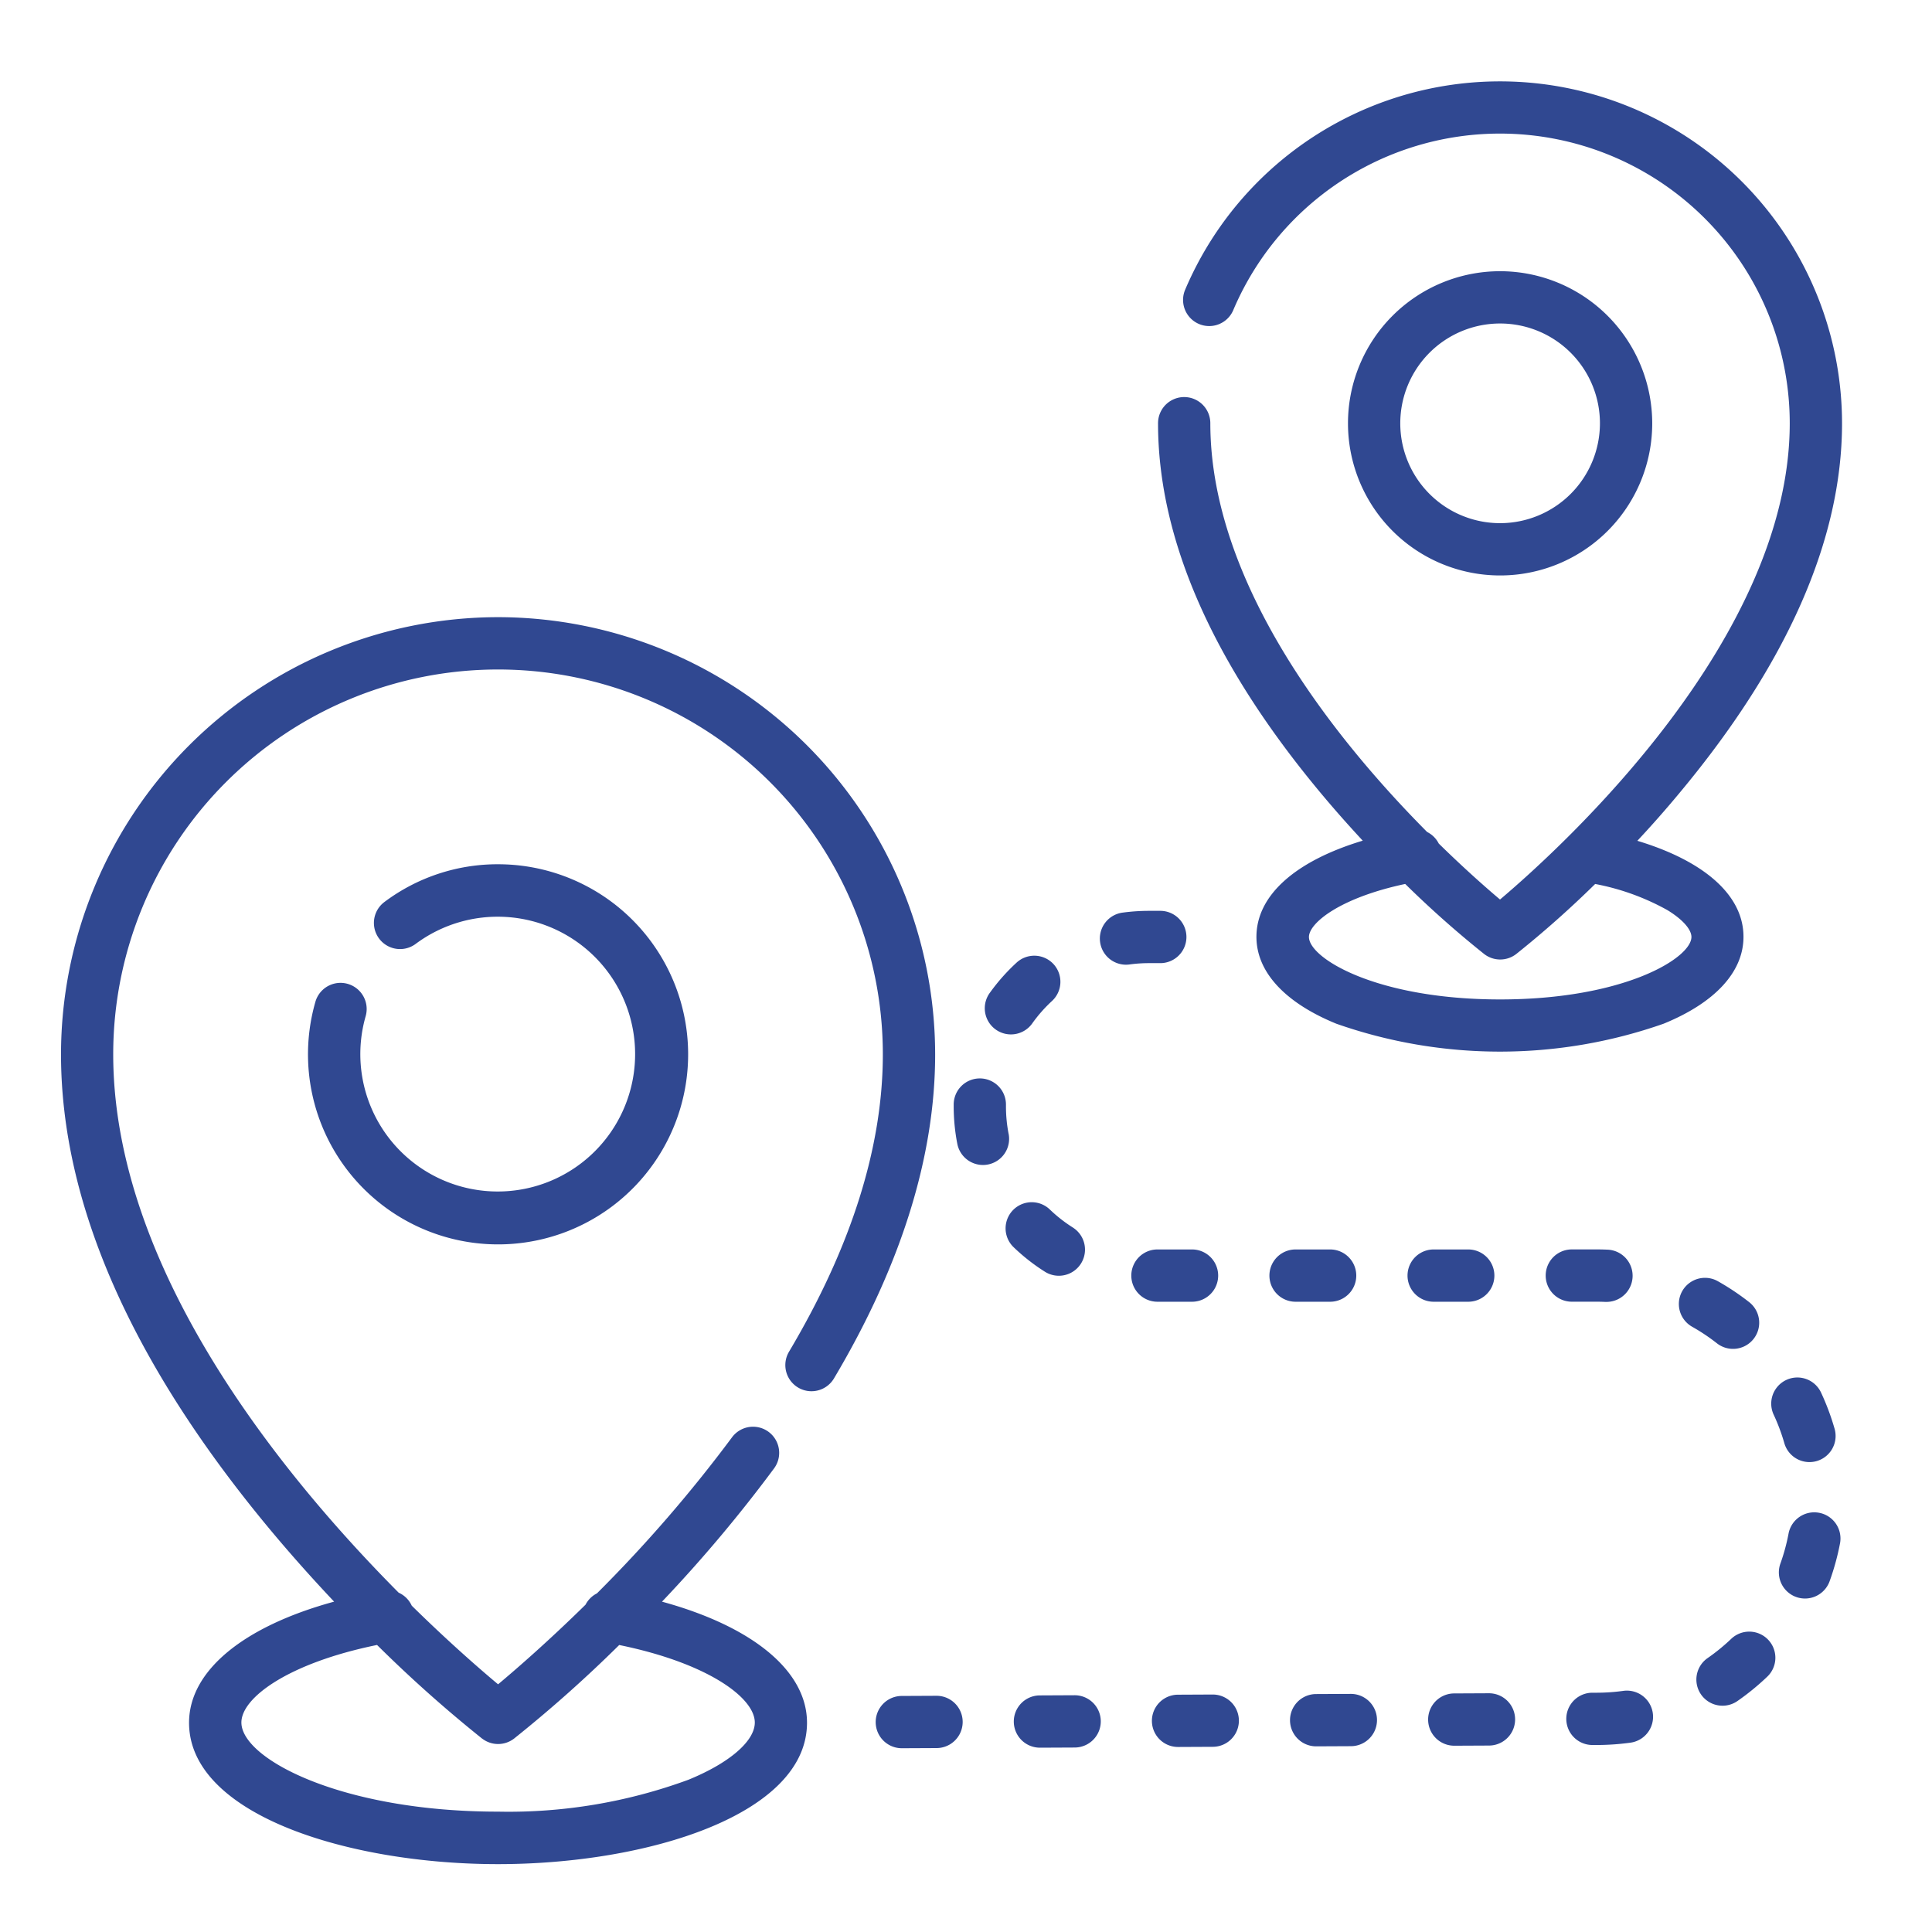 <svg xmlns="http://www.w3.org/2000/svg" width="95" height="95" viewBox="0 0 95 95">
  <g id="One-Stop-Destination" transform="translate(-2499 -9996)">
    <g id="One-Stop-Destination-2" data-name="One-Stop-Destination" transform="translate(2502 10000)">
      <g id="Group_10191" data-name="Group 10191" transform="translate(0 26.349)">
        <g id="Group_10190" data-name="Group 10190">
          <path id="Path_6937" data-name="Path 6937" d="M21.726,153.9A21.517,21.517,0,0,0,.233,175.395c0,7.358,3.5,15.269,10.4,23.514,1.026,1.225,2.048,2.36,3.029,3.4-4.457,1.217-7.133,3.4-7.133,5.954,0,4.516,7.828,6.953,15.193,6.953s15.193-2.437,15.193-6.953c0-2.549-2.675-4.735-7.13-5.953a69.98,69.98,0,0,0,5.511-6.554,1.285,1.285,0,1,0-2.07-1.525,69.016,69.016,0,0,1-6.64,7.671,1.285,1.285,0,0,0-.561.556c-1.856,1.824-3.418,3.177-4.3,3.916-.876-.732-2.414-2.067-4.246-3.867a1.286,1.286,0,0,0-.644-.64C11.013,196.006,2.8,185.888,2.8,175.395a18.922,18.922,0,0,1,37.844,0c0,4.556-1.553,9.477-4.614,14.625a1.285,1.285,0,0,0,2.21,1.314c3.3-5.551,4.976-10.914,4.976-15.939A21.517,21.517,0,0,0,21.726,153.9Zm-.787,55.141a1.286,1.286,0,0,0,1.573,0,65.337,65.337,0,0,0,5.169-4.6c4.335.884,6.667,2.586,6.667,3.812,0,.915-1.254,1.995-3.273,2.817a25.626,25.626,0,0,1-9.349,1.565c-7.705,0-12.623-2.6-12.623-4.383,0-1.227,2.332-2.929,6.67-3.813A65.321,65.321,0,0,0,20.939,209.043Z" transform="translate(-0.233 -153.902)" fill="#304891"/>
        </g>
      </g>
      <g id="Group_10193" data-name="Group 10193" transform="translate(12.148 38.497)">
        <g id="Group_10192" data-name="Group 10192">
          <path id="Path_6938" data-name="Path 6938" d="M80.532,224.854a9.268,9.268,0,0,0-5.591,1.856,1.285,1.285,0,1,0,1.539,2.059,6.756,6.756,0,1,1-2.461,3.557,1.285,1.285,0,1,0-2.471-.709,9.346,9.346,0,1,0,8.983-6.763Z" transform="translate(-71.187 -224.854)" fill="#304891"/>
        </g>
      </g>
      <g id="Group_10195" data-name="Group 10195" transform="translate(53.947 0)">
        <g id="Group_10194" data-name="Group 10194">
          <path id="Path_6939" data-name="Path 6939" d="M338.891,37.344c.654-.7,1.328-1.458,2-2.265,5.352-6.392,8.065-12.536,8.065-18.263a16.819,16.819,0,0,0-32.31-6.546,1.285,1.285,0,0,0,2.367,1,14.248,14.248,0,0,1,27.372,5.544c0,10.622-11.152,20.8-14.246,23.417-.682-.576-1.755-1.519-3.013-2.753a1.284,1.284,0,0,0-.572-.568c-4.438-4.469-10.66-12.15-10.66-20.1a1.285,1.285,0,0,0-2.571,0c0,5.727,2.714,11.871,8.065,18.263.675.807,1.349,1.562,2,2.264-3.314,1-5.227,2.69-5.227,4.731,0,1.721,1.4,3.238,3.931,4.271a24.283,24.283,0,0,0,16.087,0c2.535-1.033,3.931-2.55,3.931-4.271C344.117,40.037,342.2,38.341,338.891,37.344Zm-6.748,7.8c-6.085,0-9.4-2.028-9.4-3.071,0-.679,1.51-1.922,4.734-2.607a50.226,50.226,0,0,0,3.884,3.446,1.286,1.286,0,0,0,1.573,0,50.166,50.166,0,0,0,3.883-3.445,11.782,11.782,0,0,1,3.552,1.285c.74.451,1.182.945,1.182,1.322C341.546,43.116,338.227,45.144,332.143,45.144Z" transform="translate(-315.327 0)" fill="#304891"/>
        </g>
      </g>
      <g id="Group_10197" data-name="Group 10197" transform="translate(63.283 9.336)">
        <g id="Group_10196" data-name="Group 10196">
          <path id="Path_6940" data-name="Path 6940" d="M377.339,54.532a7.48,7.48,0,1,0,7.48,7.48A7.488,7.488,0,0,0,377.339,54.532Zm0,12.389a4.909,4.909,0,1,1,4.909-4.909A4.914,4.914,0,0,1,377.339,66.921Z" transform="translate(-369.859 -54.532)" fill="#304891"/>
        </g>
      </g>
      <g id="Group_10199" data-name="Group 10199" transform="translate(51.109 40.788)">
        <g id="Group_10198" data-name="Group 10198">
          <path id="Path_6941" data-name="Path 6941" d="M301.733,238.239h-.587a9.7,9.7,0,0,0-1.277.084,1.286,1.286,0,1,0,.339,2.549,7.146,7.146,0,0,1,.938-.062h.587a1.286,1.286,0,0,0,0-2.571Z" transform="translate(-298.753 -238.239)" fill="#304891"/>
        </g>
      </g>
      <g id="Group_10201" data-name="Group 10201" transform="translate(46.856 79.354)">
        <g id="Group_10200" data-name="Group 10200">
          <path id="Path_6942" data-name="Path 6942" d="M276.894,463.5h-.006l-1.7.008a1.285,1.285,0,0,0,.006,2.571h.006l1.7-.008a1.285,1.285,0,0,0-.006-2.571Z" transform="translate(-273.911 -463.496)" fill="#304891"/>
        </g>
      </g>
      <g id="Group_10203" data-name="Group 10203" transform="translate(52.631 57.438)">
        <g id="Group_10202" data-name="Group 10202">
          <path id="Path_6943" data-name="Path 6943" d="M310.625,335.489h-1.7a1.285,1.285,0,1,0,0,2.571h1.7a1.285,1.285,0,1,0,0-2.571Z" transform="translate(-307.642 -335.489)" fill="#304891"/>
        </g>
      </g>
      <g id="Group_10205" data-name="Group 10205" transform="translate(45.45 42.994)">
        <g id="Group_10204" data-name="Group 10204">
          <path id="Path_6944" data-name="Path 6944" d="M269.051,251.533a1.286,1.286,0,0,0-1.816-.073,9.663,9.663,0,0,0-1.3,1.464,1.286,1.286,0,1,0,2.088,1.5,7.106,7.106,0,0,1,.95-1.074A1.285,1.285,0,0,0,269.051,251.533Z" transform="translate(-265.698 -251.12)" fill="#304891"/>
        </g>
      </g>
      <g id="Group_10207" data-name="Group 10207" transform="translate(53.647 79.323)">
        <g id="Group_10206" data-name="Group 10206">
          <path id="Path_6945" data-name="Path 6945" d="M316.561,463.314h-.006l-1.7.008a1.285,1.285,0,0,0,.006,2.571h.006l1.7-.008a1.285,1.285,0,0,0-.006-2.571Z" transform="translate(-313.578 -463.314)" fill="#304891"/>
        </g>
      </g>
      <g id="Group_10209" data-name="Group 10209" transform="translate(40.065 79.385)">
        <g id="Group_10208" data-name="Group 10208">
          <path id="Path_6946" data-name="Path 6946" d="M237.229,463.675h-.006l-1.7.008a1.285,1.285,0,0,0,.006,2.571h.006l1.7-.008a1.285,1.285,0,0,0-.006-2.571Z" transform="translate(-234.246 -463.675)" fill="#304891"/>
        </g>
      </g>
      <g id="Group_10211" data-name="Group 10211" transform="translate(46.447 55.115)">
        <g id="Group_10210" data-name="Group 10210">
          <path id="Path_6947" data-name="Path 6947" d="M274.828,323.162a7.1,7.1,0,0,1-1.129-.884,1.285,1.285,0,1,0-1.782,1.853,9.66,9.66,0,0,0,1.539,1.206,1.285,1.285,0,1,0,1.372-2.174Z" transform="translate(-271.523 -321.919)" fill="#304891"/>
        </g>
      </g>
      <g id="Group_10213" data-name="Group 10213" transform="translate(43.892 49.027)">
        <g id="Group_10212" data-name="Group 10212">
          <path id="Path_6948" data-name="Path 6948" d="M259.3,289.088a7.1,7.1,0,0,1-.13-1.355v-.071a1.285,1.285,0,0,0-1.27-1.3h-.015a1.285,1.285,0,0,0-1.285,1.27v.1a9.68,9.68,0,0,0,.178,1.847,1.285,1.285,0,0,0,2.523-.492Z" transform="translate(-256.597 -286.361)" fill="#304891"/>
        </g>
      </g>
      <g id="Group_10215" data-name="Group 10215" transform="translate(59.422 57.438)">
        <g id="Group_10214" data-name="Group 10214">
          <path id="Path_6949" data-name="Path 6949" d="M350.292,335.489h-1.7a1.285,1.285,0,0,0,0,2.571h1.7a1.285,1.285,0,1,0,0-2.571Z" transform="translate(-347.309 -335.489)" fill="#304891"/>
        </g>
      </g>
      <g id="Group_10217" data-name="Group 10217" transform="translate(79.553 58.834)">
        <g id="Group_10216" data-name="Group 10216">
          <path id="Path_6950" data-name="Path 6950" d="M468.378,344.865a12.234,12.234,0,0,0-1.574-1.055,1.285,1.285,0,1,0-1.262,2.24,9.69,9.69,0,0,1,1.242.833,1.286,1.286,0,0,0,1.593-2.018Z" transform="translate(-464.888 -343.645)" fill="#304891"/>
        </g>
      </g>
      <g id="Group_10219" data-name="Group 10219" transform="translate(74.021 79.134)">
        <g id="Group_10218" data-name="Group 10218">
          <path id="Path_6951" data-name="Path 6951" d="M436.826,463.321a1.286,1.286,0,0,0-1.449-1.1,9.674,9.674,0,0,1-1.282.091h-.241a1.285,1.285,0,0,0,.006,2.571h.246a12.27,12.27,0,0,0,1.622-.115A1.285,1.285,0,0,0,436.826,463.321Z" transform="translate(-432.575 -462.212)" fill="#304891"/>
        </g>
      </g>
      <g id="Group_10221" data-name="Group 10221" transform="translate(80.414 76.23)">
        <g id="Group_10220" data-name="Group 10220">
          <path id="Path_6952" data-name="Path 6952" d="M473.448,445.649a1.285,1.285,0,0,0-1.817-.044,9.71,9.71,0,0,1-1.16.946,1.285,1.285,0,1,0,1.465,2.113,12.289,12.289,0,0,0,1.469-1.2A1.285,1.285,0,0,0,473.448,445.649Z" transform="translate(-469.918 -445.25)" fill="#304891"/>
        </g>
      </g>
      <g id="Group_10223" data-name="Group 10223" transform="translate(84.48 70.364)">
        <g id="Group_10222" data-name="Group 10222">
          <path id="Path_6953" data-name="Path 6953" d="M495.633,411.009a1.286,1.286,0,0,0-1.5,1.025,9.634,9.634,0,0,1-.39,1.443,1.286,1.286,0,1,0,2.422.863,12.187,12.187,0,0,0,.5-1.831A1.286,1.286,0,0,0,495.633,411.009Z" transform="translate(-493.667 -410.987)" fill="#304891"/>
        </g>
      </g>
      <g id="Group_10225" data-name="Group 10225" transform="translate(84.094 63.734)">
        <g id="Group_10224" data-name="Group 10224">
          <path id="Path_6954" data-name="Path 6954" d="M494.528,374.785a12.153,12.153,0,0,0-.665-1.778,1.285,1.285,0,1,0-2.33,1.087,9.549,9.549,0,0,1,.524,1.4,1.285,1.285,0,1,0,2.471-.709Z" transform="translate(-491.412 -372.265)" fill="#304891"/>
        </g>
      </g>
      <g id="Group_10227" data-name="Group 10227" transform="translate(66.213 57.438)">
        <g id="Group_10226" data-name="Group 10226">
          <path id="Path_6955" data-name="Path 6955" d="M389.958,335.489h-1.7a1.285,1.285,0,1,0,0,2.571h1.7a1.285,1.285,0,1,0,0-2.571Z" transform="translate(-386.975 -335.489)" fill="#304891"/>
        </g>
      </g>
      <g id="Group_10229" data-name="Group 10229" transform="translate(60.438 79.292)">
        <g id="Group_10228" data-name="Group 10228">
          <path id="Path_6956" data-name="Path 6956" d="M356.226,463.134h-.006l-1.7.008a1.285,1.285,0,0,0,.006,2.571h.006l1.7-.008a1.285,1.285,0,0,0-.006-2.571Z" transform="translate(-353.243 -463.134)" fill="#304891"/>
        </g>
      </g>
      <g id="Group_10231" data-name="Group 10231" transform="translate(73.004 57.438)">
        <g id="Group_10230" data-name="Group 10230">
          <path id="Path_6957" data-name="Path 6957" d="M429.68,335.5c-.182-.008-.366-.012-.547-.012h-1.207a1.285,1.285,0,0,0,0,2.571h1.207q.218,0,.433.01h.058a1.285,1.285,0,0,0,.056-2.569Z" transform="translate(-426.64 -335.49)" fill="#304891"/>
        </g>
      </g>
      <g id="Group_10233" data-name="Group 10233" transform="translate(67.229 79.261)">
        <g id="Group_10232" data-name="Group 10232">
          <path id="Path_6958" data-name="Path 6958" d="M395.891,462.955h-.006l-1.7.008a1.285,1.285,0,0,0,.006,2.571h.006l1.7-.008a1.285,1.285,0,0,0-.006-2.571Z" transform="translate(-392.908 -462.955)" fill="#304891"/>
        </g>
      </g>
    </g>
    <g id="Rectangle_1621" data-name="Rectangle 1621" transform="translate(2499 9996)" fill="#304891" stroke="#707070" stroke-width="1" opacity="0">
      <rect width="95" height="95" stroke="none"/>
      <rect x="0.5" y="0.5" width="94" height="94" fill="none"/>
    </g>
  </g>
</svg>
